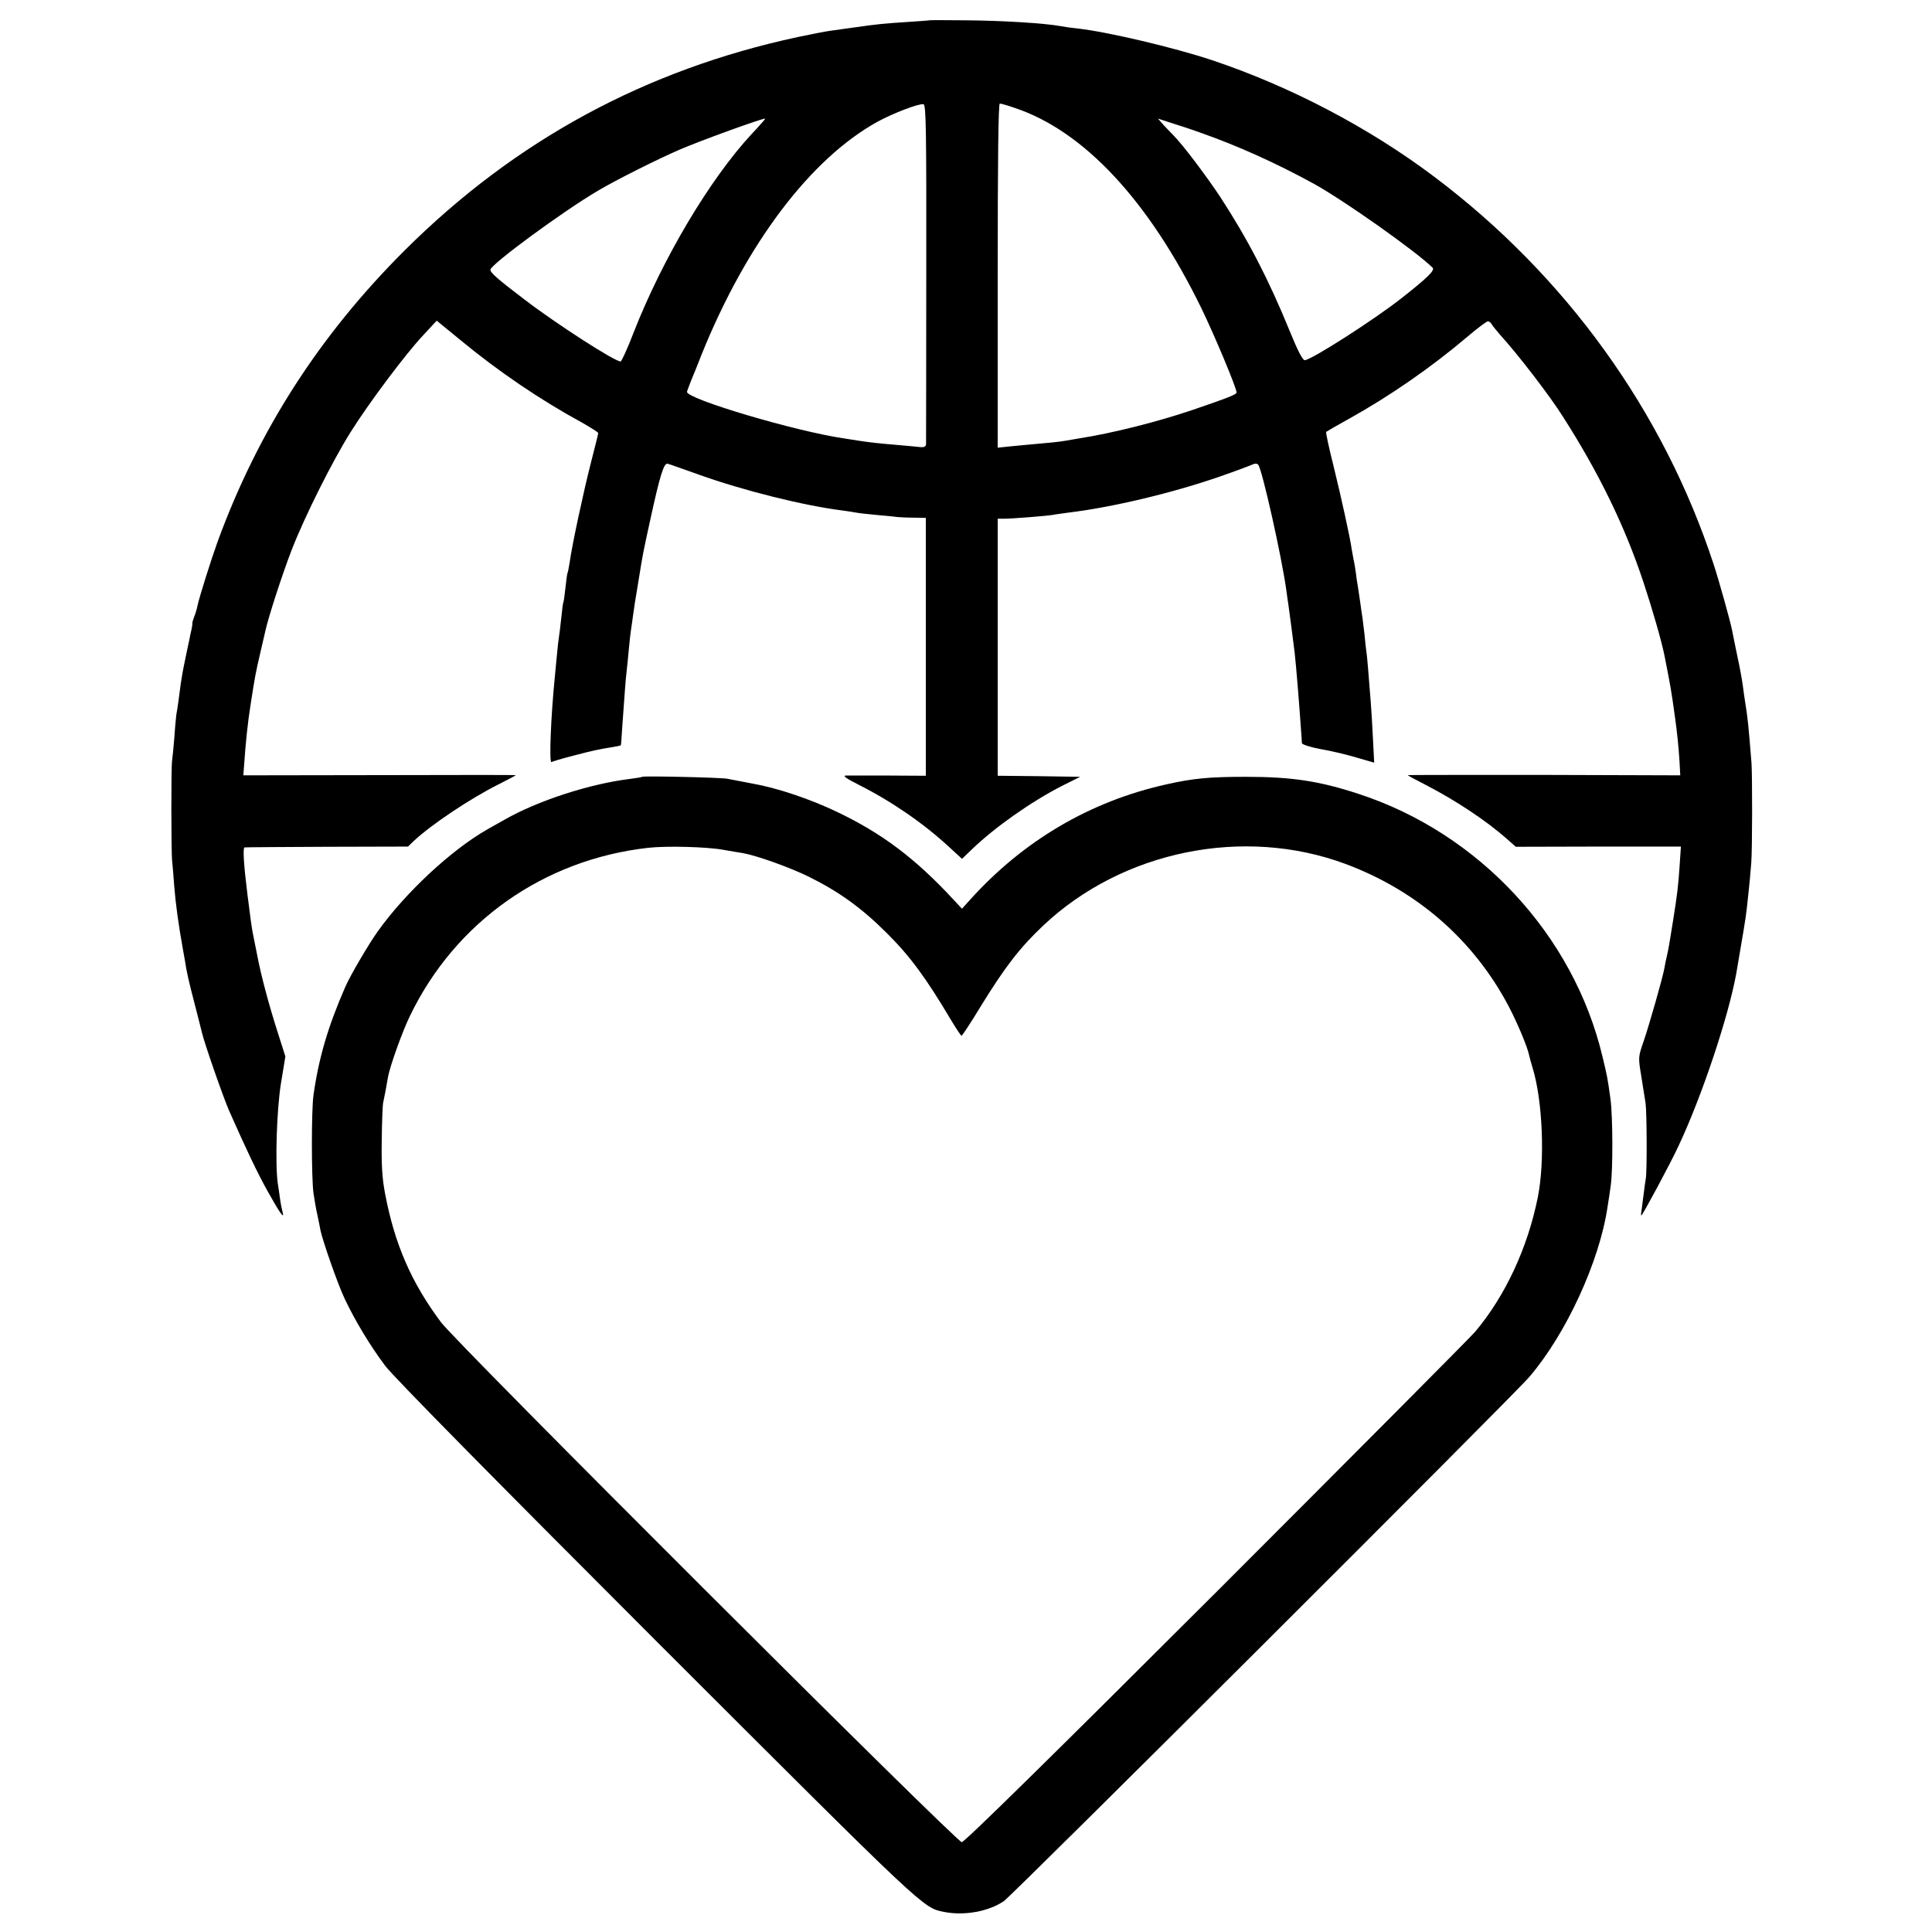 <?xml version="1.0" standalone="no"?>
<!DOCTYPE svg PUBLIC "-//W3C//DTD SVG 20010904//EN"
 "http://www.w3.org/TR/2001/REC-SVG-20010904/DTD/svg10.dtd">
<svg version="1.0" xmlns="http://www.w3.org/2000/svg"
 width="914pt" height="914pt" viewBox="0 0 914 914"
 preserveAspectRatio="xMidYMid meet">
<g transform="translate(0,914) scale(0.1,-0.1)"
fill="#000000" stroke="none">
<path d="M4397 9044 c-1 -1 -48 -4 -104 -8 -108 -7 -134 -9 -253 -26 -41 -6
-93 -13 -115 -16 -21 -3 -89 -16 -150 -29 -722 -155 -1338 -489 -1861 -1010
-403 -402 -692 -852 -884 -1376 -31 -86 -88 -266 -96 -306 -2 -12 -9 -35 -15
-50 -6 -16 -10 -29 -9 -31 1 -1 -1 -15 -4 -30 -4 -15 -8 -36 -10 -47 -3 -11
-11 -54 -20 -95 -9 -41 -18 -93 -21 -115 -6 -48 -16 -123 -21 -147 -1 -9 -6
-57 -9 -105 -4 -48 -9 -99 -11 -113 -5 -33 -4 -425 0 -470 2 -19 7 -73 10
-120 7 -87 20 -183 42 -305 3 -16 7 -39 9 -50 7 -49 18 -98 46 -205 16 -63 32
-124 34 -134 12 -52 101 -307 129 -371 83 -187 130 -286 179 -375 60 -108 84
-142 74 -105 -3 11 -9 39 -12 62 -3 23 -8 57 -11 75 -13 94 -5 348 15 472 l21
128 -34 107 c-44 137 -81 275 -100 376 -9 44 -18 91 -21 105 -5 28 -10 63 -24
175 -18 143 -23 225 -14 226 4 1 180 2 390 3 l383 1 27 26 c82 77 267 201 401
268 45 23 82 42 82 44 0 1 -290 1 -644 0 l-645 -1 4 51 c7 102 16 193 31 287
21 135 23 145 45 240 11 47 22 95 25 108 14 64 80 267 124 381 62 159 193 421
280 559 84 134 259 368 342 456 l64 69 110 -90 c181 -150 382 -286 577 -392
42 -24 77 -46 77 -50 0 -4 -16 -68 -35 -142 -34 -133 -88 -383 -100 -469 -4
-24 -8 -47 -10 -50 -2 -3 -6 -34 -10 -70 -4 -36 -8 -67 -10 -70 -2 -3 -6 -37
-10 -75 -4 -39 -9 -79 -11 -90 -2 -11 -6 -47 -9 -80 -3 -33 -8 -80 -10 -105
-19 -188 -28 -413 -16 -405 6 3 52 17 103 30 92 24 119 30 188 41 19 3 36 7
37 8 1 0 4 42 7 91 10 140 16 227 21 265 2 19 7 64 10 100 3 36 8 76 10 90 2
14 7 45 10 70 7 50 9 63 26 165 21 131 21 128 55 285 47 215 65 272 83 266 9
-2 75 -26 146 -51 215 -77 498 -147 680 -170 28 -4 57 -8 65 -10 8 -2 51 -7
95 -11 44 -4 89 -8 100 -10 11 -1 46 -3 78 -3 l57 -1 0 -610 0 -610 -177 1
c-98 0 -189 0 -202 0 -16 -1 3 -14 60 -43 155 -78 307 -182 429 -295 l61 -56
47 45 c109 105 280 225 424 299 l88 44 -195 3 -195 2 0 608 0 608 28 0 c40 0
203 13 232 18 14 3 48 7 75 11 208 25 497 94 720 172 72 25 138 50 149 55 12
6 22 6 28 0 18 -18 111 -434 133 -592 3 -25 8 -56 10 -70 5 -33 23 -173 30
-230 8 -75 19 -209 30 -365 2 -27 4 -55 4 -61 1 -6 40 -19 89 -28 48 -8 124
-26 170 -40 l83 -24 -6 117 c-3 64 -8 139 -10 166 -13 167 -17 213 -20 235 -2
14 -7 54 -10 90 -4 36 -9 72 -10 81 -2 9 -6 40 -10 69 -4 29 -9 62 -11 74 -2
12 -7 39 -9 61 -3 22 -8 54 -12 70 -3 17 -7 39 -9 50 -6 47 -49 242 -85 389
-22 87 -38 161 -35 163 2 2 52 31 110 63 192 107 387 242 558 387 47 40 91 73
97 73 5 0 14 -6 18 -14 4 -8 22 -29 38 -48 85 -93 239 -293 302 -394 169 -265
291 -516 378 -779 39 -117 86 -279 99 -345 30 -153 31 -156 51 -300 8 -58 16
-130 20 -196 l4 -72 -644 2 c-355 0 -645 0 -645 -1 0 -2 39 -23 88 -48 141
-73 285 -169 380 -253 l43 -38 391 1 390 0 -6 -90 c-7 -102 -11 -133 -31 -260
-16 -101 -22 -138 -31 -175 -3 -14 -8 -36 -10 -50 -8 -45 -73 -273 -99 -348
-25 -72 -25 -74 -11 -160 8 -48 17 -107 21 -132 6 -49 7 -322 1 -355 -2 -11
-7 -47 -11 -80 -4 -32 -9 -67 -10 -77 -2 -10 -2 -18 0 -18 5 0 137 245 174
325 112 237 238 615 275 820 29 168 46 268 50 310 14 126 17 164 21 215 5 69
5 409 1 470 -15 185 -17 208 -31 295 -3 17 -7 49 -10 71 -3 23 -14 86 -26 140
-11 55 -23 110 -25 123 -9 45 -62 235 -87 311 -238 726 -700 1366 -1322 1834
-308 232 -680 427 -1050 551 -180 60 -494 134 -635 150 -30 3 -66 8 -80 11
-74 14 -279 27 -458 28 -90 1 -164 1 -165 0z m-15 -1194 c0 -437 -1 -802 -1
-811 -1 -12 -9 -16 -28 -14 -16 2 -64 6 -108 10 -85 7 -130 12 -182 20 -18 3
-50 8 -70 11 -228 33 -743 186 -743 220 0 3 9 26 19 52 11 26 34 83 51 127
212 524 515 925 833 1100 74 40 194 86 216 82 12 -2 14 -125 13 -797z m420
779 c326 -109 633 -439 880 -944 62 -127 168 -380 168 -402 0 -9 -40 -25 -210
-83 -166 -56 -375 -109 -535 -134 -16 -3 -45 -8 -64 -11 -36 -6 -66 -9 -191
-20 -41 -4 -87 -8 -102 -10 l-28 -3 0 814 c0 553 3 814 10 814 6 0 38 -9 72
-21z m-1203 -76 c-13 -15 -33 -37 -44 -48 -198 -214 -420 -588 -557 -937 -29
-76 -57 -137 -62 -138 -27 -1 -306 179 -456 294 -129 98 -160 126 -160 140 1
25 348 280 511 375 84 50 282 149 384 193 92 40 378 144 404 147 3 1 -6 -11
-20 -26z m2081 -41 c176 -62 354 -142 535 -241 143 -79 480 -317 562 -397 13
-12 -20 -45 -147 -145 -127 -100 -423 -290 -457 -293 -10 -1 -33 43 -72 139
-100 245 -199 435 -328 633 -67 101 -180 251 -222 292 -9 9 -29 30 -45 47
l-28 32 58 -19 c33 -10 97 -31 144 -48z"/>
<path d="M3038 5465 c-2 -2 -28 -6 -58 -10 -189 -23 -437 -103 -595 -194 -33
-18 -69 -39 -80 -45 -170 -97 -386 -298 -517 -481 -42 -58 -133 -213 -155
-265 -82 -188 -125 -335 -150 -511 -10 -71 -10 -388 0 -464 5 -33 13 -80 19
-105 5 -25 12 -56 14 -70 10 -49 82 -256 115 -325 48 -102 121 -223 191 -316
38 -51 511 -531 1285 -1305 1277 -1276 1259 -1259 1359 -1279 96 -19 211 2
283 51 38 25 2416 2397 2486 2480 174 203 332 546 370 804 4 25 11 70 15 100
11 74 10 330 -1 410 -14 103 -16 110 -38 202 -137 575 -584 1056 -1153 1242
-185 61 -317 81 -533 81 -173 0 -250 -7 -378 -36 -360 -80 -676 -266 -929
-547 l-37 -41 -43 46 c-178 192 -336 311 -548 412 -127 61 -285 114 -400 134
-47 9 -101 19 -120 23 -35 6 -396 14 -402 9z m382 -345 c36 -6 79 -14 95 -16
67 -12 225 -69 310 -111 144 -71 252 -149 371 -268 109 -108 186 -213 304
-412 24 -40 46 -73 49 -73 3 0 44 62 90 138 115 187 185 278 296 383 375 354
948 471 1430 292 338 -126 606 -359 772 -673 41 -78 89 -192 97 -232 3 -13 10
-39 16 -58 48 -155 60 -440 25 -615 -48 -238 -153 -465 -296 -635 -21 -25
-571 -578 -1223 -1230 -767 -766 -1193 -1185 -1206 -1185 -25 0 -2392 2362
-2464 2460 -141 189 -219 370 -264 607 -14 72 -18 136 -16 255 1 87 4 167 7
178 2 11 8 38 12 60 4 22 9 50 11 62 10 52 68 215 104 288 214 443 631 738
1125 794 85 10 278 5 355 -9z"/>
</g>
</svg>
